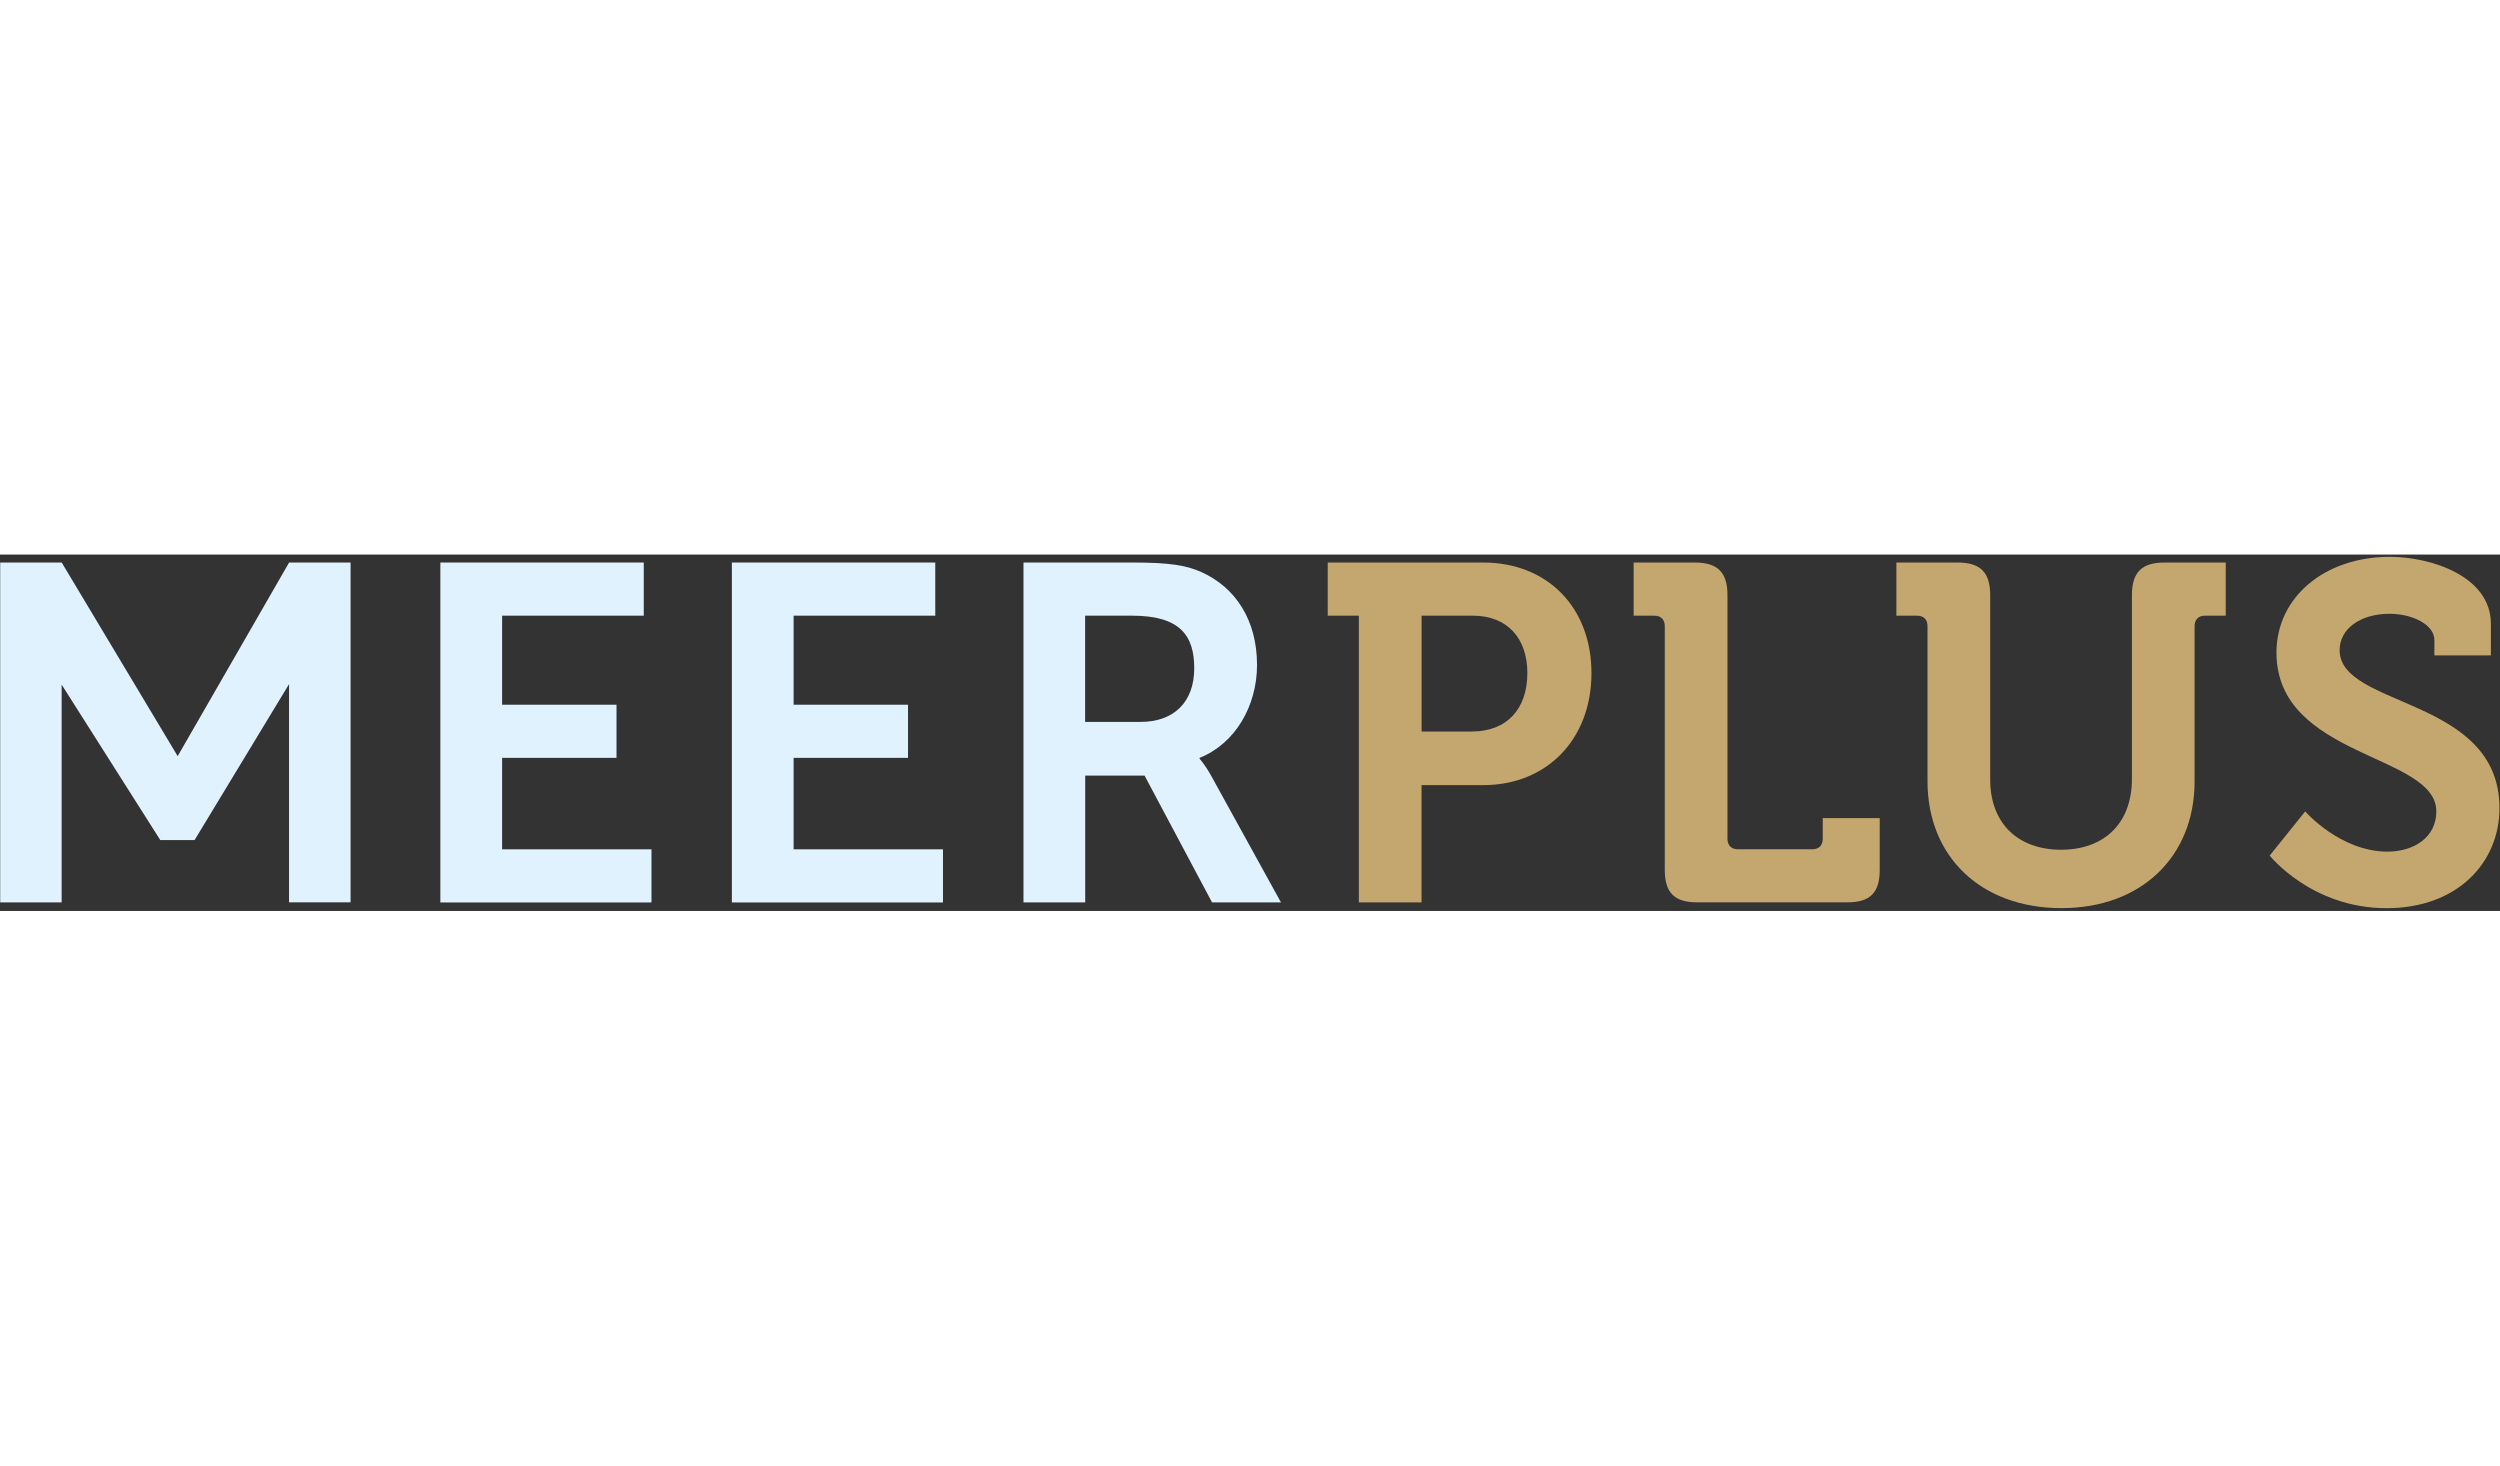 <svg width="116" viewBox="0 0 477 68" fill="none" xmlns="http://www.w3.org/2000/svg">
    <rect x="0" y="0" width="477" height="68" fill="#333333" stroke="none"/>
    <path d="M11.76 66.37H0.04V1.52H11.77L33.9 38.46L55.16 1.52H66.89V66.36H55.15V24.72L37.13 54.47H30.58L11.76 24.81V66.37Z" fill="#E0F2FD"/>
    <path d="M84.02 1.52H122.83V11.66H95.8V28.65H117.63V38.79H95.8V56.24H124.3V66.38H84.02V1.52Z" fill="#E0F2FD"/>
    <path d="M139.64 1.52H178.45V11.66H151.42V28.65H173.25V38.79H151.42V56.24H179.92V66.38H139.64V1.52Z" fill="#E0F2FD"/>
    <path d="M195.26 1.52H216.18C223.21 1.52 226.41 2.07 229.24 3.35C235.73 6.27 239.84 12.49 239.84 21.07C239.84 28.83 235.73 36.05 228.88 38.79V38.97C228.88 38.97 229.79 39.88 231.07 42.17L244.41 66.37H231.26L218.38 42.17H207.06V66.37H195.28V1.52H195.26ZM217.63 31.93C223.93 31.93 227.86 28.19 227.86 21.7C227.86 15.49 225.21 11.66 215.99 11.66H207.04V31.93H217.63Z" fill="#E0F2FD"/>
    <path d="M259.27 11.66H253.33V1.52H283.01C295.16 1.52 303.65 10.01 303.65 22.62C303.65 35.22 295.16 43.99 283.01 43.99H271.23V66.37H259.27V11.66ZM280.83 33.76C287.59 33.76 291.42 29.38 291.42 22.62C291.42 15.95 287.58 11.66 281.01 11.66H271.24V33.76H280.83Z" fill="#C4A76E"/>
    <path d="M317.64 13.67C317.64 12.39 316.91 11.66 315.63 11.66H311.7V1.52H323.39C327.77 1.52 329.6 3.44 329.6 7.73V54.22C329.6 55.5 330.33 56.23 331.61 56.23H345.77C347.05 56.23 347.78 55.5 347.78 54.22V50.29H358.65V60.15C358.65 64.53 356.82 66.36 352.44 66.36H323.85C319.47 66.36 317.64 64.53 317.64 60.15V13.67Z" fill="#C4A76E"/>
    <path d="M367.77 13.67C367.77 12.39 367.04 11.66 365.76 11.66H361.83V1.52H373.52C377.9 1.52 379.73 3.44 379.73 7.73V42.9C379.73 51.39 385.12 56.32 393.25 56.32C401.38 56.32 406.77 51.39 406.77 42.8V7.73C406.77 3.44 408.6 1.52 412.98 1.52H424.67V11.66H420.74C419.46 11.66 418.73 12.39 418.73 13.67V43.26C418.73 57.6 408.59 67.46 393.34 67.46C377.91 67.46 367.77 57.6 367.77 43.26V13.67Z" fill="#C4A76E"/>
    <path d="M439.83 49.01C439.83 49.01 446.5 56.68 455.54 56.68C460.47 56.68 464.85 54.03 464.85 49.01C464.85 37.96 434.35 38.87 434.35 18.69C434.35 8.19 443.48 0.43 455.99 0.43C463.57 0.43 475.26 3.99 475.26 13.21V19.24H464.48V16.32C464.48 13.31 460.19 11.3 455.9 11.3C450.42 11.3 446.4 14.13 446.4 18.24C446.4 29.29 476.9 27.1 476.9 48.38C476.9 58.7 468.96 67.47 455.35 67.47C441.01 67.47 433.06 57.43 433.06 57.43L439.83 49.01Z" fill="#C4A76E"/>
</svg>
